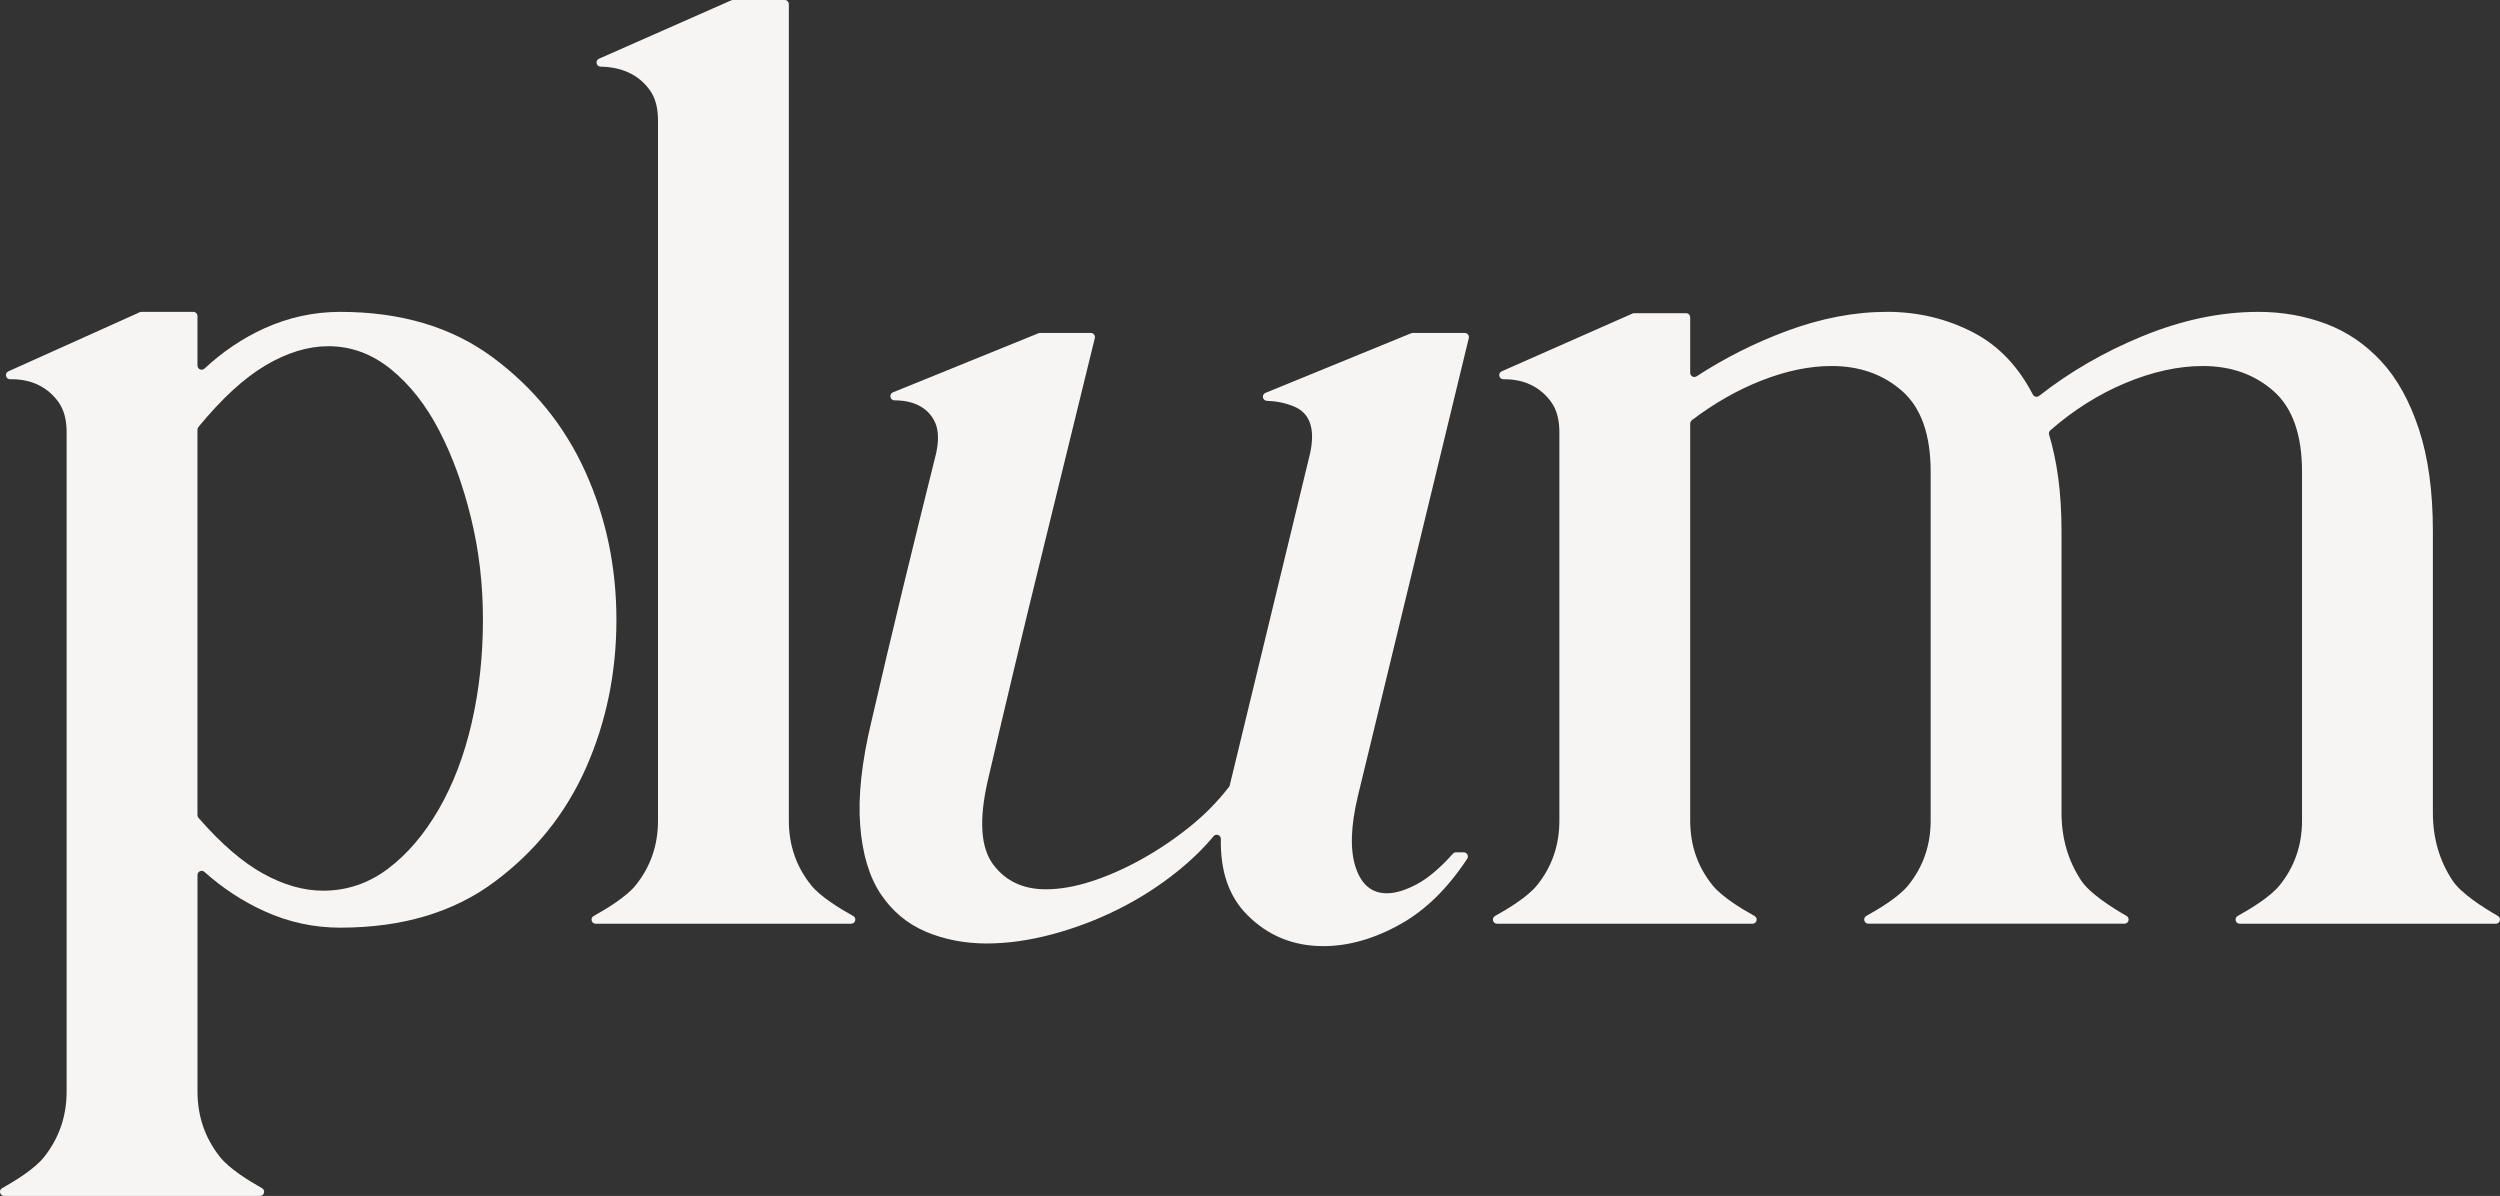 <svg id="Calque_2" data-name="Calque 2" xmlns="http://www.w3.org/2000/svg" width="1150.88" height="550.56" viewBox="0 0 1150.88 550.56">
  <rect x="0" y="0" width="1150.88" height="550.56" fill="#333333" stroke="none"/>
  <defs>
    <style>
      .cls-1 {
        fill: #f6f5f4;
      }
    </style>
  </defs>
  <g id="Calque_1-2" data-name="Calque 1">
    <g>
      <path class="cls-1" d="M625.02,366.81c-3.25,13.79-3.56,24.64-.91,32.55,2.63,7.91,7.4,11.86,14.3,11.86,4.05,0,8.71-1.42,13.99-4.26,5.1-2.75,10.59-7.4,16.46-13.96.36-.4.88-.64,1.42-.64h3.56c1.52,0,2.43,1.7,1.59,2.97-8.88,13.49-18.99,23.45-30.34,29.88-12.17,6.9-24.13,10.34-35.89,10.34-13.79,0-25.46-4.76-34.98-14.3-8.43-8.42-12.49-20.09-12.2-35.01.04-1.82-2.21-2.67-3.37-1.27-4.63,5.59-10.19,10.99-16.67,16.2-8.32,6.69-17.34,12.47-27.07,17.34-9.73,4.87-19.87,8.73-30.42,11.56-10.55,2.84-20.68,4.26-30.42,4.26s-19.47-1.82-27.98-5.47c-8.52-3.65-15.42-9.43-20.68-17.34-5.27-7.91-8.42-18.45-9.43-31.63-1.02-13.18.7-29.1,5.17-47.75,4.87-21.08,9.73-41.67,14.6-61.75,4.87-20.07,9.94-40.65,15.21-61.75,1.22-5.67,1.11-10.24-.3-13.69-1.43-3.44-3.76-6.08-7-7.91-3.25-1.83-7.21-2.74-11.86-2.74h0c-2.1,0-2.67-2.89-.72-3.69l66.99-27.2c.23-.09.47-.14.72-.14h23.36c1.24,0,2.15,1.16,1.85,2.37-8.32,34.08-16.55,67.66-24.67,100.75-8.32,33.87-16.53,68.24-24.64,103.11-4.06,17.85-3.25,30.63,2.43,38.33,5.67,7.71,13.78,11.56,24.33,11.56,6.48,0,13.48-1.22,20.99-3.65,7.5-2.43,15.11-5.78,22.82-10.04,7.7-4.26,15.1-9.22,22.2-14.9,6.98-5.58,13.08-11.76,18.3-18.53.17-.22.29-.47.35-.73l37.01-152.9c2.43-11.35-.1-18.55-7.6-21.59-3.81-1.54-7.89-2.38-12.27-2.52-2.08-.06-2.62-2.88-.69-3.67l67.06-27.44c.23-.09.47-.14.72-.14h23.97c1.24,0,2.15,1.16,1.85,2.36l-51.14,211.17Z"></path>
      <path class="cls-1" d="M90.91,145.48v22.82c0,1.67,1.98,2.52,3.21,1.39,8.45-7.84,17.62-14.01,27.52-18.51,11.15-5.07,22.81-7.61,34.98-7.61,27.99,0,51.41,7,70.27,20.99,18.86,13.99,33.05,31.54,42.58,52.62,9.52,21.09,14.3,43.8,14.3,68.13s-4.67,47.05-13.99,68.13c-9.34,21.09-23.42,38.63-42.28,52.62-18.86,13.99-42.49,20.99-70.87,20.99-12.17,0-23.83-2.53-34.98-7.61-9.91-4.5-19.09-10.52-27.55-18.05-1.23-1.1-3.18-.23-3.18,1.42v99.68c0,11.35,3.44,21.39,10.34,30.11,4.23,5.35,13.12,10.89,19.36,14.38,1.72.96,1.03,3.57-.94,3.57H1.91c-1.97,0-2.65-2.61-.94-3.57,6.24-3.48,15.13-9.03,19.36-14.38,6.89-8.73,10.34-18.76,10.34-30.11V198.93c0-5.67-1.22-10.24-3.65-13.69-2.43-3.44-5.48-6.08-9.13-7.91-3.65-1.82-7.81-2.74-12.47-2.74-.25,0-.49,0-.74,0-2.08.03-2.71-2.79-.82-3.64l60.5-27.22c.25-.11.51-.17.78-.17h23.84c1.05,0,1.91.85,1.91,1.91ZM90.91,375.24c0,.46.17.92.48,1.27,10.37,11.88,20.25,20.43,29.64,25.61,9.52,5.27,18.75,7.91,27.68,7.91,10.95,0,20.88-3.34,29.81-10.04,8.92-6.69,16.73-15.82,23.42-27.38,6.69-11.56,11.76-24.84,15.21-39.85,3.44-15,5.17-30.82,5.17-47.45s-1.83-31.83-5.48-46.84c-3.65-15-8.51-28.39-14.6-40.15-6.08-11.76-13.49-21.19-22.21-28.29-8.72-7.09-18.35-10.65-28.9-10.65-9.34,0-18.96,2.95-28.9,8.82-9.81,5.8-20.1,15.25-30.89,28.36-.28.34-.44.78-.44,1.22v177.45Z"></path>
      <path class="cls-1" d="M274.23,425.24c-1.97,0-2.65-2.62-.93-3.57,6.23-3.44,15.06-8.87,19.27-14.07,6.89-8.52,10.34-18.45,10.34-29.81V55.36c0-5.67-1.21-10.24-3.65-13.69-2.43-3.44-5.47-6.08-9.13-7.91-3.65-1.82-7.81-2.83-12.47-3.04-.39-.02-.79-.03-1.18-.04-2.04-.04-2.59-2.82-.72-3.65L336.62.16c.24-.11.51-.16.77-.16h23.85c1.05,0,1.91.85,1.91,1.91v375.88c0,11.36,3.44,21.29,10.34,29.81,4.21,5.2,13.03,10.63,19.27,14.07,1.73.95,1.04,3.57-.93,3.57h-117.59Z"></path>
      <path class="cls-1" d="M778.85,193.49c-.48.36-.76.93-.76,1.53v182.77c0,11.36,3.44,21.29,10.34,29.81,4.21,5.2,13.03,10.63,19.27,14.07,1.73.95,1.04,3.57-.93,3.57h-117.59c-1.97,0-2.65-2.62-.93-3.57,6.23-3.44,15.05-8.87,19.27-14.07,6.89-8.52,10.34-18.45,10.34-29.81v-178.86c0-5.67-1.22-10.24-3.65-13.69-2.43-3.44-5.47-6.08-9.12-7.91-3.65-1.82-7.81-2.74-12.47-2.74-.17,0-.33,0-.5,0-2.08.02-2.71-2.8-.81-3.65l60.25-26.61c.24-.11.51-.16.77-.16h23.85c1.05,0,1.91.85,1.91,1.91v25.56c0,1.52,1.69,2.42,2.96,1.59,12.94-8.43,26.76-15.38,41.45-20.85,15.82-5.87,31.23-8.82,46.24-8.82,14.19,0,27.37,3.14,39.54,9.43,11.56,5.98,20.74,15.52,27.54,28.63.56,1.07,1.93,1.38,2.88.64,14.14-11.1,29.95-20.24,47.44-27.44,18.25-7.5,36.09-11.25,53.53-11.25,10.95,0,21.29,1.83,31.03,5.47,9.73,3.65,18.25,9.43,25.55,17.34,7.3,7.91,13.08,18.35,17.34,31.33,4.26,12.98,6.39,28.59,6.39,46.84v129.58c0,11.77,3.04,22.21,9.12,31.33,3.9,5.84,14.03,12.31,20.81,16.21,1.7.97,1.01,3.56-.95,3.56h-117.9c-1.97,0-2.65-2.62-.93-3.57,6.23-3.44,15.06-8.87,19.27-14.07,6.89-8.52,10.34-18.45,10.34-29.81v-160.61c0-17.03-4.36-29.4-13.08-37.11-8.72-7.7-19.57-11.56-32.54-11.56-11.36,0-23.33,2.64-35.89,7.91-12.22,5.13-23.67,12.36-34.36,21.69-.56.49-.78,1.27-.57,1.98,1.85,6.16,3.25,12.77,4.2,19.82,1.01,7.51,1.52,15.72,1.52,24.64v129.58c0,11.77,3.04,22.21,9.12,31.33,3.9,5.84,14.03,12.31,20.81,16.21,1.7.97,1.01,3.56-.95,3.56h-117.9c-1.97,0-2.65-2.62-.93-3.57,6.23-3.44,15.06-8.87,19.27-14.07,6.89-8.52,10.34-18.45,10.34-29.81v-160.61c0-17.03-4.36-29.4-13.08-37.11-8.73-7.7-19.57-11.56-32.55-11.56-10.14,0-20.89,2.23-32.24,6.69-11.09,4.36-21.79,10.45-32.09,18.28Z"></path>
    </g>
  </g>
</svg>